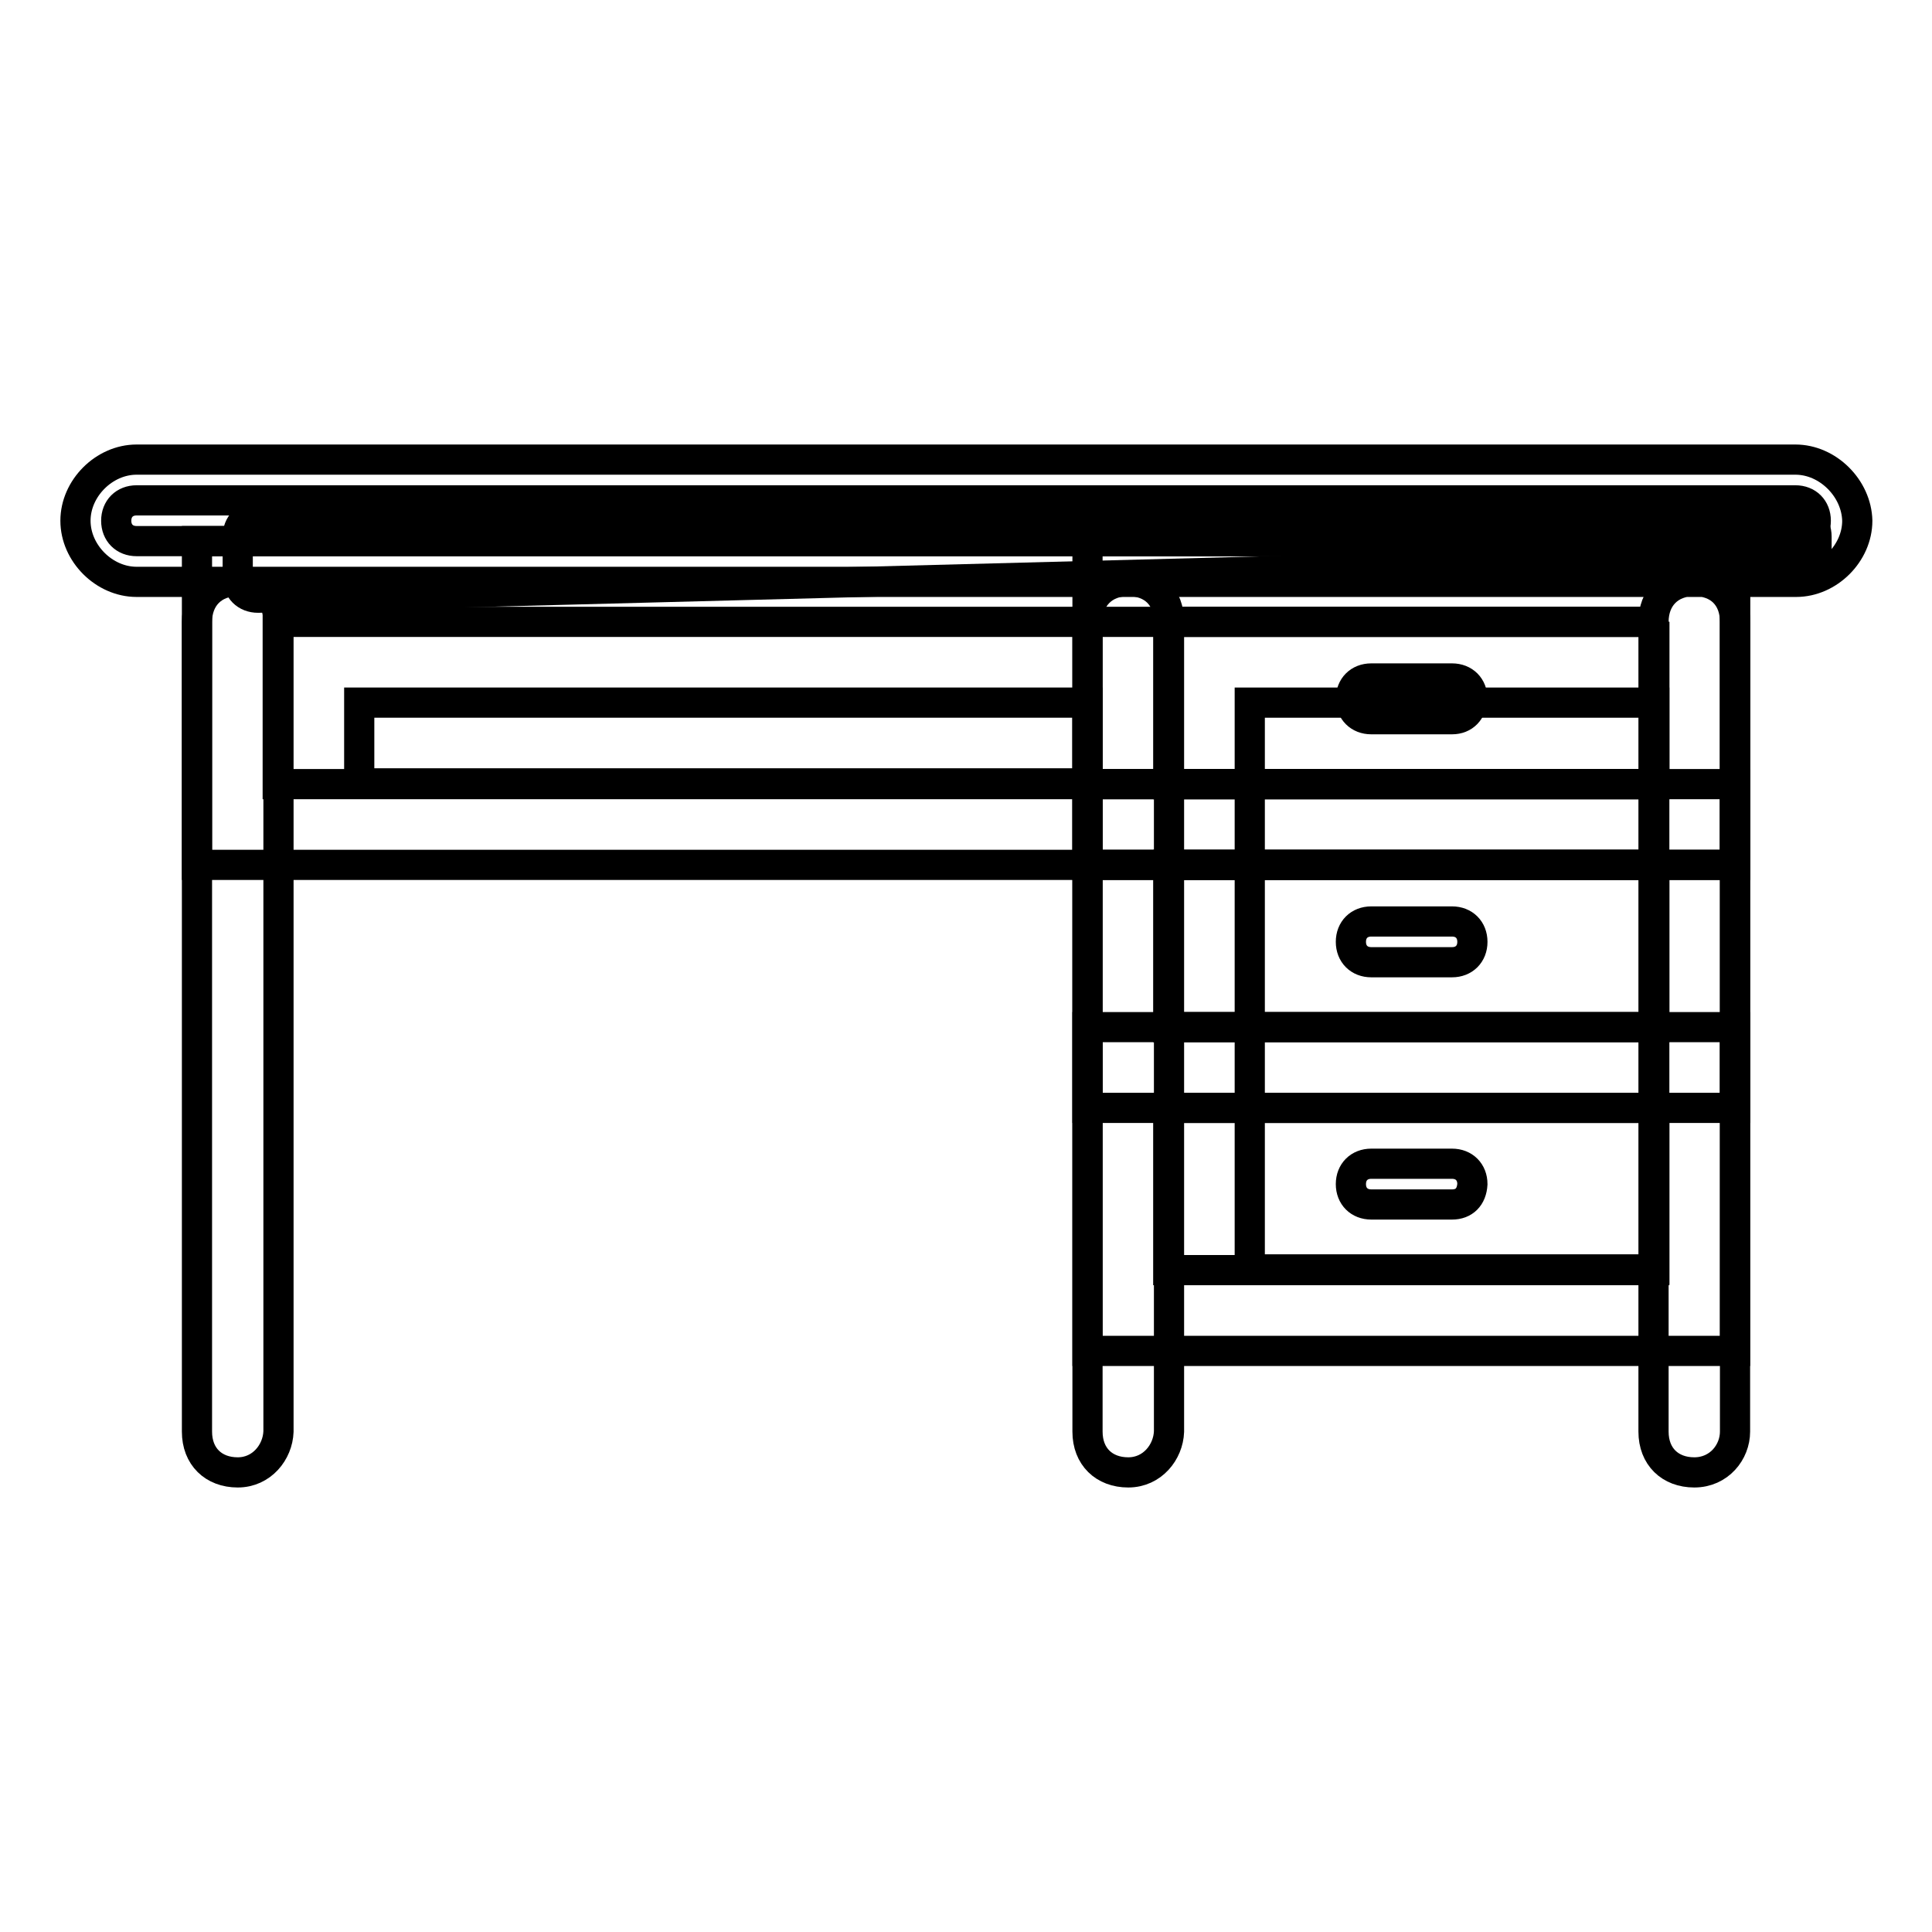 <?xml version="1.0" encoding="utf-8"?>
<!-- Svg Vector Icons : http://www.onlinewebfonts.com/icon -->
<!DOCTYPE svg PUBLIC "-//W3C//DTD SVG 1.1//EN" "http://www.w3.org/Graphics/SVG/1.1/DTD/svg11.dtd">
<svg version="1.1" xmlns="http://www.w3.org/2000/svg" xmlns:xlink="http://www.w3.org/1999/xlink" x="0px" y="0px" viewBox="0 0 256 256" enable-background="new 0 0 256 256" xml:space="preserve">
<g> <path stroke-width="4" fill-opacity="0" stroke="#000000"  d="M240.6,73.8L34.2,79.2c-1.6,0-2.7-1.1-2.7-2.7v-5.4c0-1.6,1.1-2.7,2.7-2.7h203.8c1.6,0,2.7,1.1,2.7,2.7 V73.8L240.6,73.8z M165.6,93.1h53.6v75.1h-53.6V93.1z"/> <path stroke-width="4" fill-opacity="0" stroke="#000000"  d="M149.5,195.1c-3.2,0-5.4-2.1-5.4-5.4V82.4c0-3.2,2.1-5.4,5.4-5.4s5.4,2.1,5.4,5.4v107.3 C154.8,192.4,152.7,195.1,149.5,195.1z"/> <path stroke-width="4" fill-opacity="0" stroke="#000000"  d="M219.2,82.4v21.5H36.8V82.4H219.2 M229.9,71.7H26.1v42.9h203.8L229.9,71.7L229.9,71.7L229.9,71.7z"/> <path stroke-width="4" fill-opacity="0" stroke="#000000"  d="M219.2,82.4v21.5h-64.4V82.4H219.2 M229.9,71.7h-85.8v42.9h85.8V71.7z M31.5,195.1c-3.2,0-5.4-2.1-5.4-5.4 V82.4c0-3.2,2.1-5.4,5.4-5.4s5.4,2.1,5.4,5.4v107.3C36.8,192.4,34.7,195.1,31.5,195.1z"/> <path stroke-width="4" fill-opacity="0" stroke="#000000"  d="M224.5,195.1c-3.2,0-5.4-2.1-5.4-5.4V82.4c0-3.2,2.1-5.4,5.4-5.4s5.4,2.1,5.4,5.4v107.3 C229.9,192.4,227.8,195.1,224.5,195.1z M237.9,66.3c1.6,0,2.7,1.1,2.7,2.7c0,1.6-1.1,2.7-2.7,2.7H18.1c-1.6,0-2.7-1.1-2.7-2.7 c0-1.6,1.1-2.7,2.7-2.7H237.9 M237.9,60.9H18.1c-4.3,0-8.1,3.8-8.1,8.1c0,4.3,3.8,8.1,8.1,8.1h219.9c4.3,0,8.1-3.8,8.1-8.1 C246,64.7,242.2,60.9,237.9,60.9z"/> <path stroke-width="4" fill-opacity="0" stroke="#000000"  d="M219.2,114.6v21.5h-64.4v-21.5H219.2 M229.9,103.9h-85.8v42.9h85.8V103.9z"/> <path stroke-width="4" fill-opacity="0" stroke="#000000"  d="M219.2,146.8v21.5h-64.4v-21.5H219.2 M229.9,136.1h-85.8v42.9h85.8V136.1z M192.4,95.3h-10.7 c-1.6,0-2.7-1.1-2.7-2.7c0-1.6,1.1-2.7,2.7-2.7h10.7c1.6,0,2.7,1.1,2.7,2.7C195,94.2,194,95.3,192.4,95.3z M192.4,127.5h-10.7 c-1.6,0-2.7-1.1-2.7-2.7c0-1.6,1.1-2.7,2.7-2.7h10.7c1.6,0,2.7,1.1,2.7,2.7S194,127.5,192.4,127.5z"/> <path stroke-width="4" fill-opacity="0" stroke="#000000"  d="M192.4,159.6h-10.7c-1.6,0-2.7-1.1-2.7-2.7c0-1.6,1.1-2.7,2.7-2.7h10.7c1.6,0,2.7,1.1,2.7,2.7 C195,158.6,194,159.6,192.4,159.6z"/> <path stroke-width="4" fill-opacity="0" stroke="#000000"  d="M47.6,93.1h96.5v10.7H47.6V93.1z"/></g>
</svg>